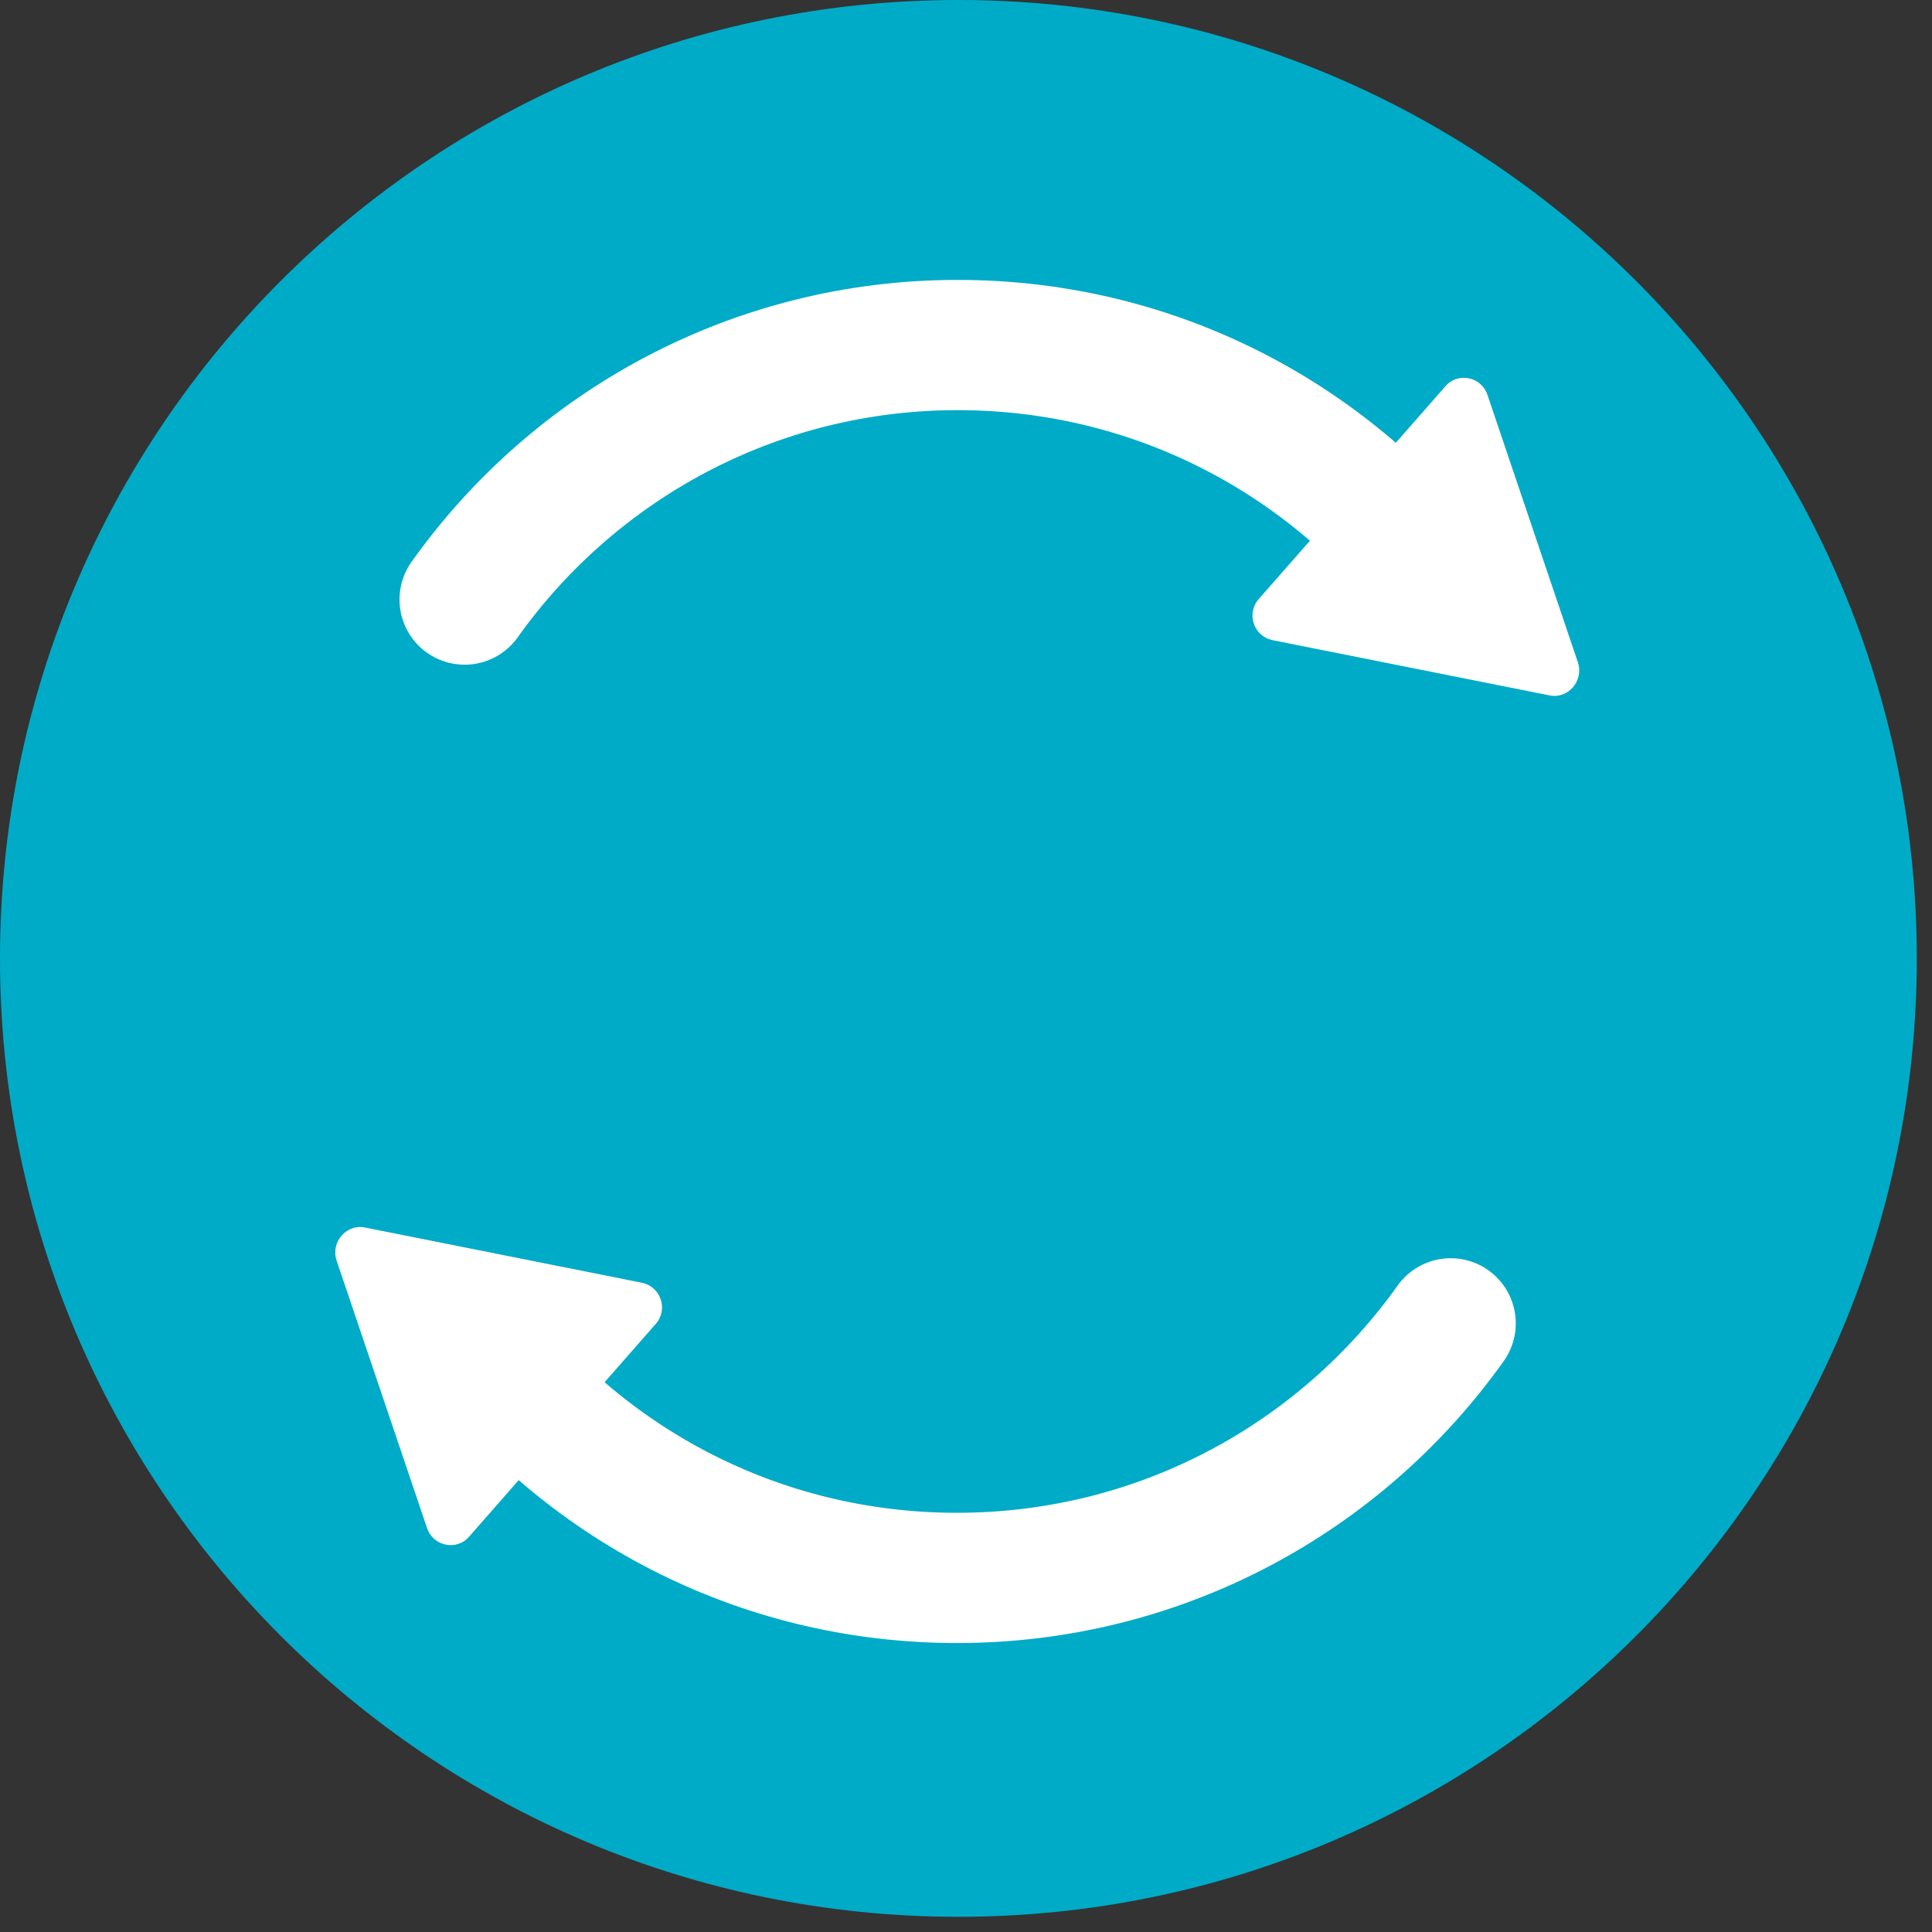<svg width="89" height="89" viewBox="0 0 89 89" fill="none" xmlns="http://www.w3.org/2000/svg">
<rect x="0" y="0" width="89" height="89" fill="#333333" stroke="none"/>
<g clip-path="url(#clip0)">
<path d="M88.3 44.15C88.3 68.521 68.521 88.3 44.15 88.3C19.779 88.3 0 68.521 0 44.15C0 19.779 19.779 0 44.15 0C68.521 0 88.3 19.779 88.3 44.15Z" fill="#00ABC8"/>
<path d="M21.404 27.62C26.455 20.521 34.755 15.894 44.115 15.894C53.298 15.894 61.421 20.309 66.507 27.161" stroke="white" stroke-width="6" stroke-miterlimit="10" stroke-linecap="round"/>
<path d="M68.521 18.19L72.689 30.517C72.971 31.364 72.23 32.212 71.382 32.035L58.631 29.492C57.748 29.316 57.395 28.256 57.996 27.585L66.578 17.801C67.144 17.13 68.238 17.342 68.521 18.19Z" fill="white"/>
<path d="M66.826 60.962C61.775 68.062 53.474 72.689 44.079 72.689C34.896 72.689 26.773 68.274 21.686 61.422" stroke="white" stroke-width="6" stroke-miterlimit="10" stroke-linecap="round"/>
<path d="M19.673 70.393L15.505 58.066C15.223 57.218 15.965 56.371 16.812 56.547L29.563 59.09C30.446 59.267 30.799 60.327 30.199 60.998L21.616 70.781C21.051 71.452 19.956 71.24 19.673 70.393Z" fill="white"/>
</g>
<defs>
<clipPath id="clip0">
<rect width="88.3" height="88.3" fill="white"/>
</clipPath>
</defs>
</svg>
